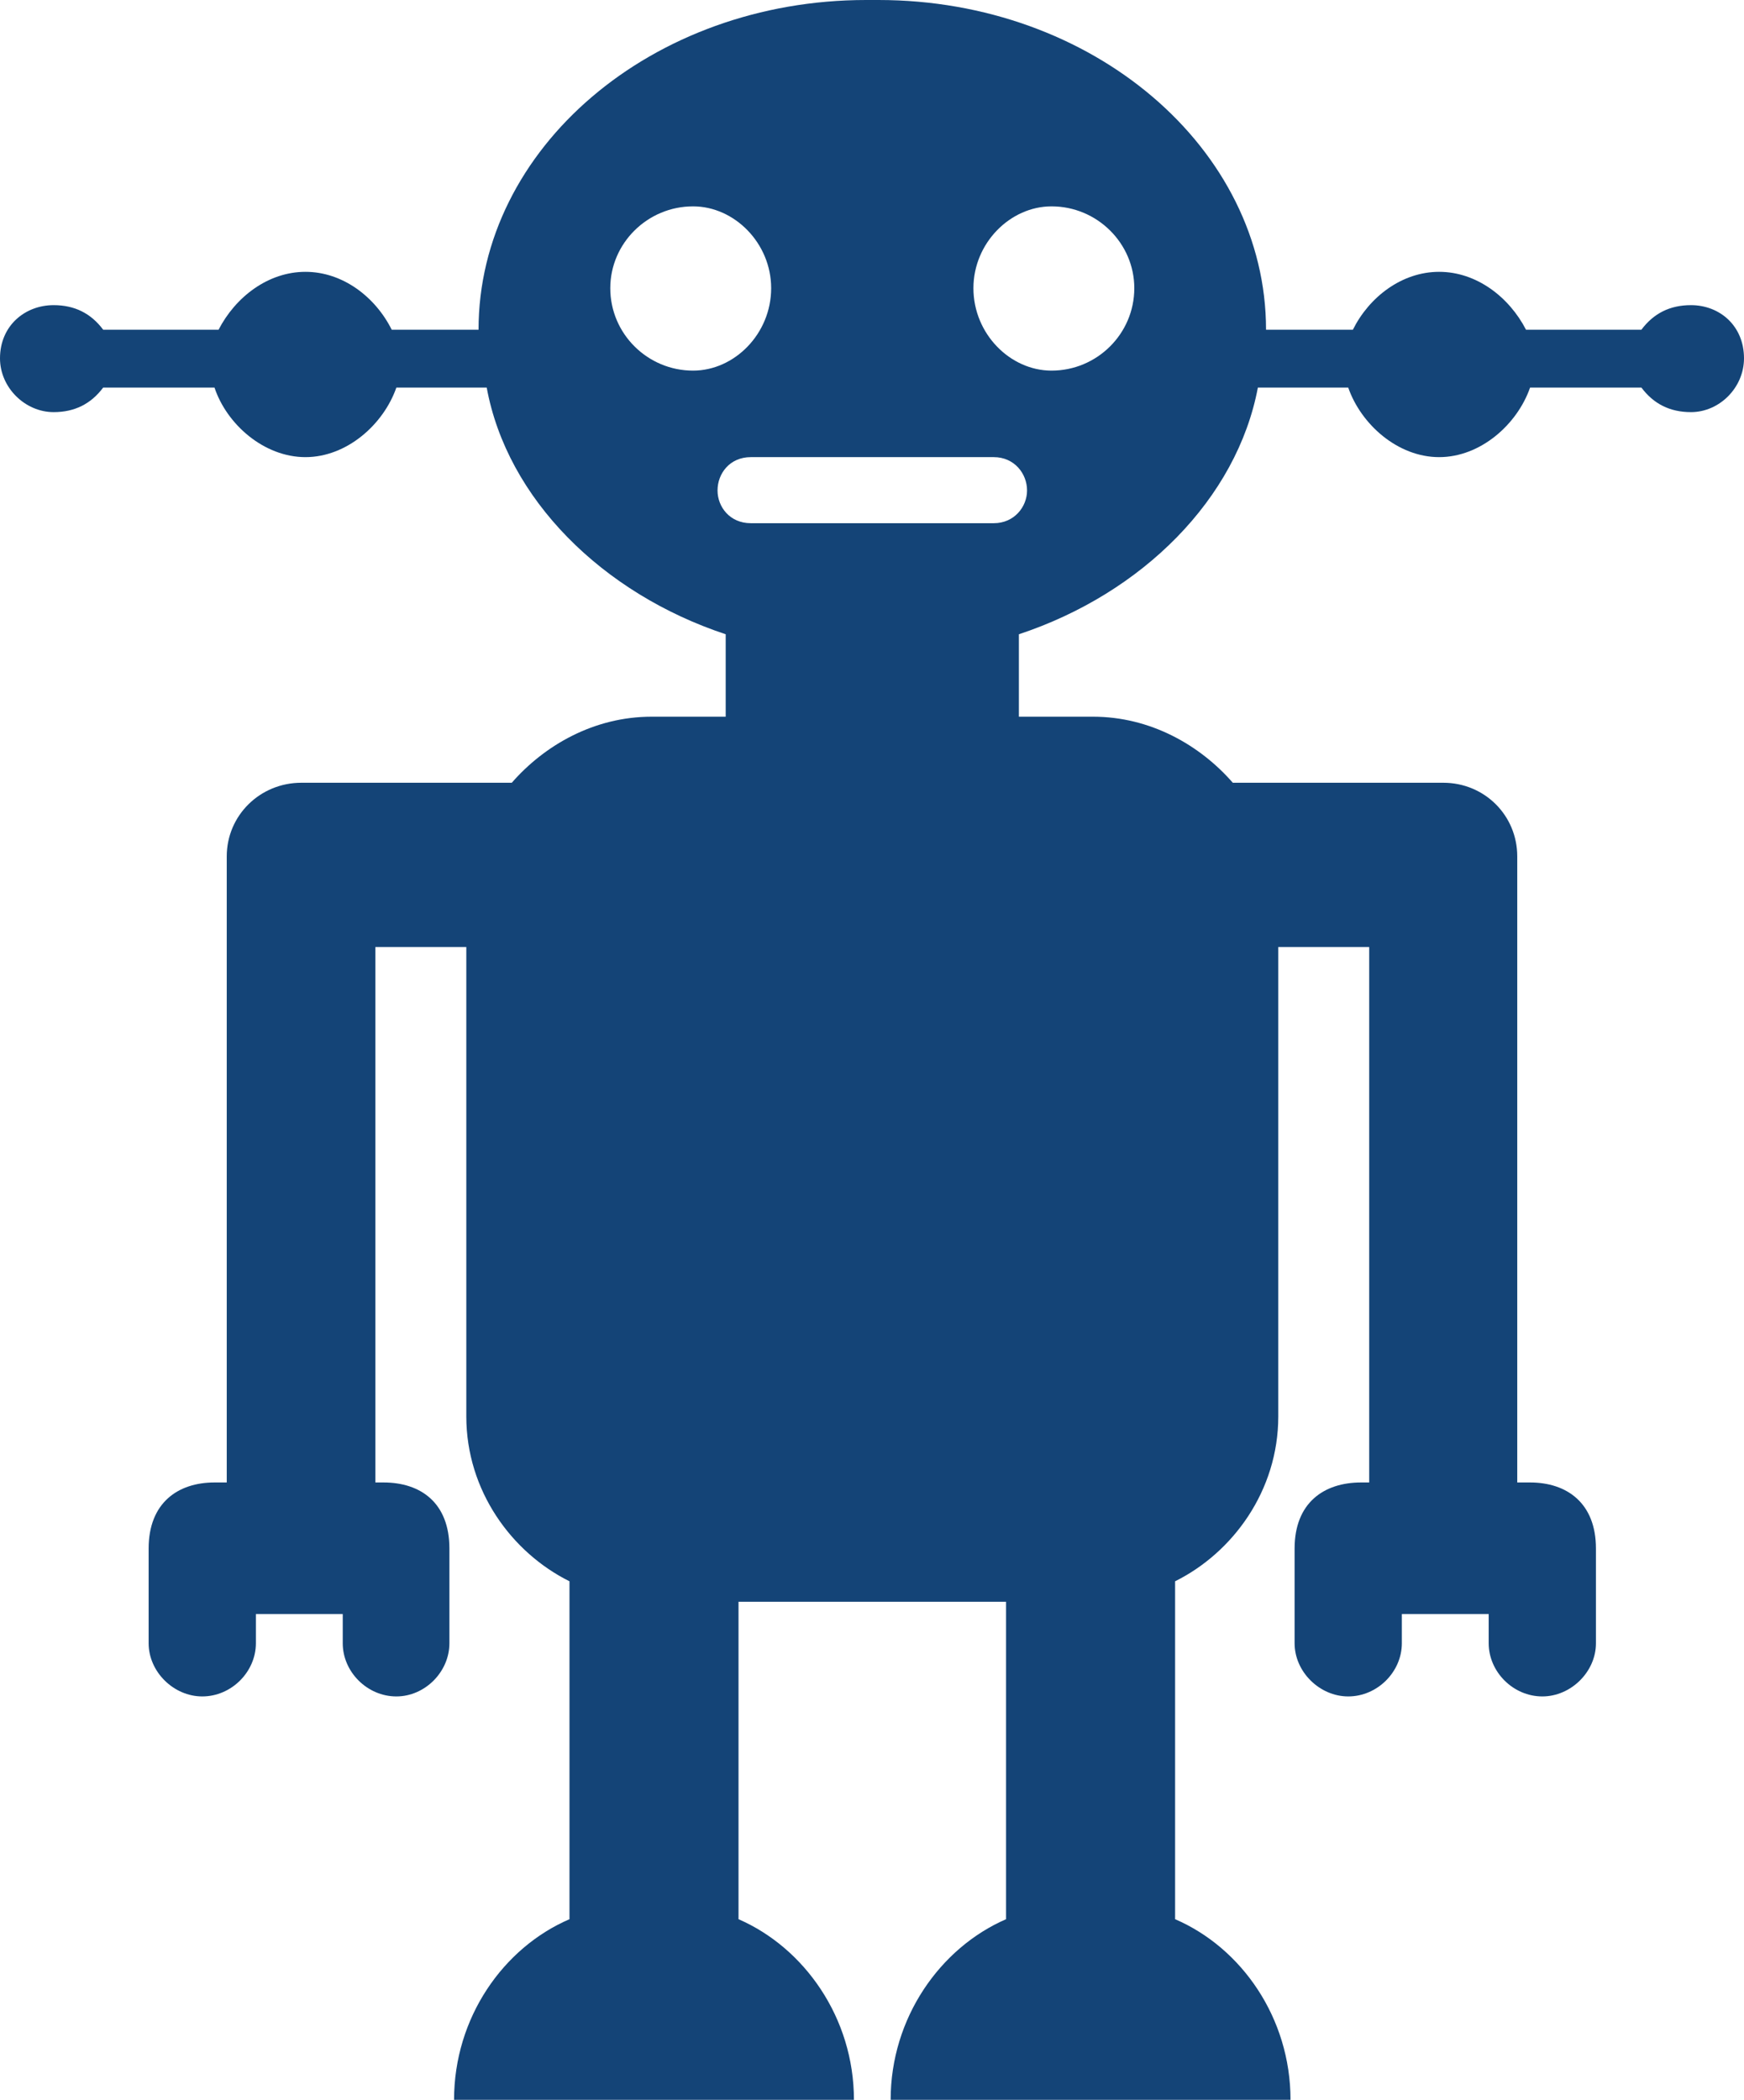 <?xml version="1.0" encoding="UTF-8"?>
<svg xmlns="http://www.w3.org/2000/svg" xmlns:xlink="http://www.w3.org/1999/xlink" width="206" height="248" xml:space="preserve" overflow="hidden">
  <defs>
    <clipPath id="clip0">
      <rect x="357" y="898" width="206" height="248"></rect>
    </clipPath>
  </defs>
  <g clip-path="url(#clip0)" transform="translate(-357 -898)">
    <path d="M556.735 934.04C554.256 934.04 552.328 935.007 550.882 936.94 537.25 936.94 537.25 936.94 537.25 936.94 535.253 933.073 531.398 930.105 526.991 930.105 522.585 930.105 518.729 933.073 516.802 936.94 506.543 936.94 506.543 936.94 506.543 936.94 506.543 936.94 506.543 936.94 506.543 936.94 506.543 915.537 486.094 898 460.757 898 460.757 898 459.312 898 459.312 898 433.975 898 413.526 915.537 413.526 936.94 413.526 936.94 413.526 936.94 413.526 936.94 403.268 936.94 403.268 936.94 403.268 936.94 401.34 933.073 397.484 930.105 393.078 930.105 388.671 930.105 384.816 933.073 382.819 936.94 369.187 936.94 369.187 936.94 369.187 936.94 367.741 935.007 365.813 934.04 363.334 934.04 359.961 934.04 357 936.456 357 940.323 357 943.775 359.961 946.675 363.334 946.675 365.813 946.675 367.741 945.708 369.187 943.775 382.337 943.775 382.337 943.775 382.337 943.775 383.783 948.125 388.189 951.991 393.078 951.991 397.966 951.991 402.304 948.125 403.818 943.775 414.49 943.775 414.49 943.775 414.49 943.775 416.9 956.893 428.122 968.078 442.719 972.911 442.719 982.646 442.719 982.646 442.719 982.646 433.975 982.646 433.975 982.646 433.975 982.646 427.159 982.646 421.306 986.029 417.451 990.448 392.596 990.448 392.596 990.448 392.596 990.448 387.707 990.448 383.783 994.314 383.783 999.147 383.783 1073.09 383.783 1073.09 383.783 1073.09 382.337 1073.09 382.337 1073.09 382.337 1073.09 377.999 1073.09 374.557 1075.51 374.557 1080.89 374.557 1085.24 374.557 1092.08 374.557 1092.08 374.557 1095.46 377.518 1098.36 380.891 1098.36 384.334 1098.36 387.225 1095.46 387.225 1092.08 387.225 1088.63 387.225 1088.63 387.225 1088.63 397.484 1088.63 397.484 1088.63 397.484 1088.63 397.484 1092.08 397.484 1092.08 397.484 1092.08 397.484 1095.46 400.376 1098.36 403.818 1098.36 407.192 1098.36 410.084 1095.46 410.084 1092.08 410.084 1092.08 410.084 1082.34 410.084 1080.89 410.084 1075.51 406.71 1073.09 402.304 1073.09 401.34 1073.09 401.34 1073.09 401.34 1073.09 401.34 1009.85 401.34 1009.85 401.34 1009.85 412.08 1009.85 412.08 1009.85 412.08 1009.85 412.08 1065.29 412.08 1065.29 412.08 1065.29 412.08 1074.06 417.451 1081.38 424.267 1084.76 424.267 1124.67 424.267 1124.67 424.267 1124.67 416.418 1128.05 410.634 1136.33 410.634 1146 457.866 1146 457.866 1146 457.866 1146 457.866 1136.33 452.013 1128.05 444.233 1124.67 444.233 1087.18 444.233 1087.18 444.233 1087.18 475.836 1087.18 475.836 1087.18 475.836 1087.18 475.836 1124.67 475.836 1124.67 475.836 1124.67 468.056 1128.05 462.203 1136.33 462.203 1146 509.435 1146 509.435 1146 509.435 1146 509.435 1136.33 503.651 1128.05 495.802 1124.67 495.802 1084.76 495.802 1084.76 495.802 1084.76 502.618 1081.38 507.989 1074.06 507.989 1065.29 507.989 1009.85 507.989 1009.85 507.989 1009.85 518.729 1009.85 518.729 1009.85 518.729 1009.85 518.729 1073.09 518.729 1073.09 518.729 1073.09 517.765 1073.09 517.765 1073.09 517.765 1073.09 513.359 1073.09 509.917 1075.51 509.917 1080.89 509.917 1082.34 509.917 1092.08 509.917 1092.08 509.917 1095.46 512.877 1098.36 516.251 1098.36 519.693 1098.36 522.585 1095.46 522.585 1092.08 522.585 1088.63 522.585 1088.63 522.585 1088.63 532.844 1088.63 532.844 1088.63 532.844 1088.63 532.844 1092.08 532.844 1092.08 532.844 1092.08 532.844 1095.46 535.735 1098.36 539.178 1098.36 542.552 1098.36 545.512 1095.46 545.512 1092.08 545.512 1092.08 545.512 1085.24 545.512 1080.89 545.512 1075.51 542.07 1073.09 537.732 1073.09 536.217 1073.09 536.217 1073.09 536.217 1073.09 536.217 999.147 536.217 999.147 536.217 999.147 536.217 994.314 532.362 990.448 527.473 990.448 502.618 990.448 502.618 990.448 502.618 990.448 498.763 986.029 492.911 982.646 486.094 982.646 477.35 982.646 477.35 982.646 477.35 982.646 477.35 972.911 477.35 972.911 477.35 972.911 491.947 968.078 503.1 956.893 505.579 943.775 516.251 943.775 516.251 943.775 516.251 943.775 517.765 948.125 522.103 951.991 526.991 951.991 531.88 951.991 536.217 948.125 537.732 943.775 550.882 943.775 550.882 943.775 550.882 943.775 552.328 945.708 554.256 946.675 556.735 946.675 560.108 946.675 563 943.775 563 940.323 563 936.456 560.108 934.04 556.735 934.04ZM429.086 932.038C429.086 926.721 433.493 922.372 438.863 922.372 443.751 922.372 448.089 926.721 448.089 932.038 448.089 937.423 443.751 941.773 438.863 941.773 433.493 941.773 429.086 937.423 429.086 932.038ZM474.39 959.793C445.679 959.793 445.679 959.793 445.679 959.793 443.201 959.793 441.755 957.86 441.755 955.926 441.755 953.924 443.201 951.991 445.679 951.991 474.39 951.991 474.39 951.991 474.39 951.991 476.8 951.991 478.314 953.924 478.314 955.926 478.314 957.86 476.8 959.793 474.39 959.793ZM481.206 941.773C476.318 941.773 471.98 937.423 471.98 932.038 471.98 926.721 476.318 922.372 481.206 922.372 486.576 922.372 490.983 926.721 490.983 932.038 490.983 937.423 486.576 941.773 481.206 941.773Z" fill="#144477" fill-rule="evenodd"></path>
  </g>
</svg>
